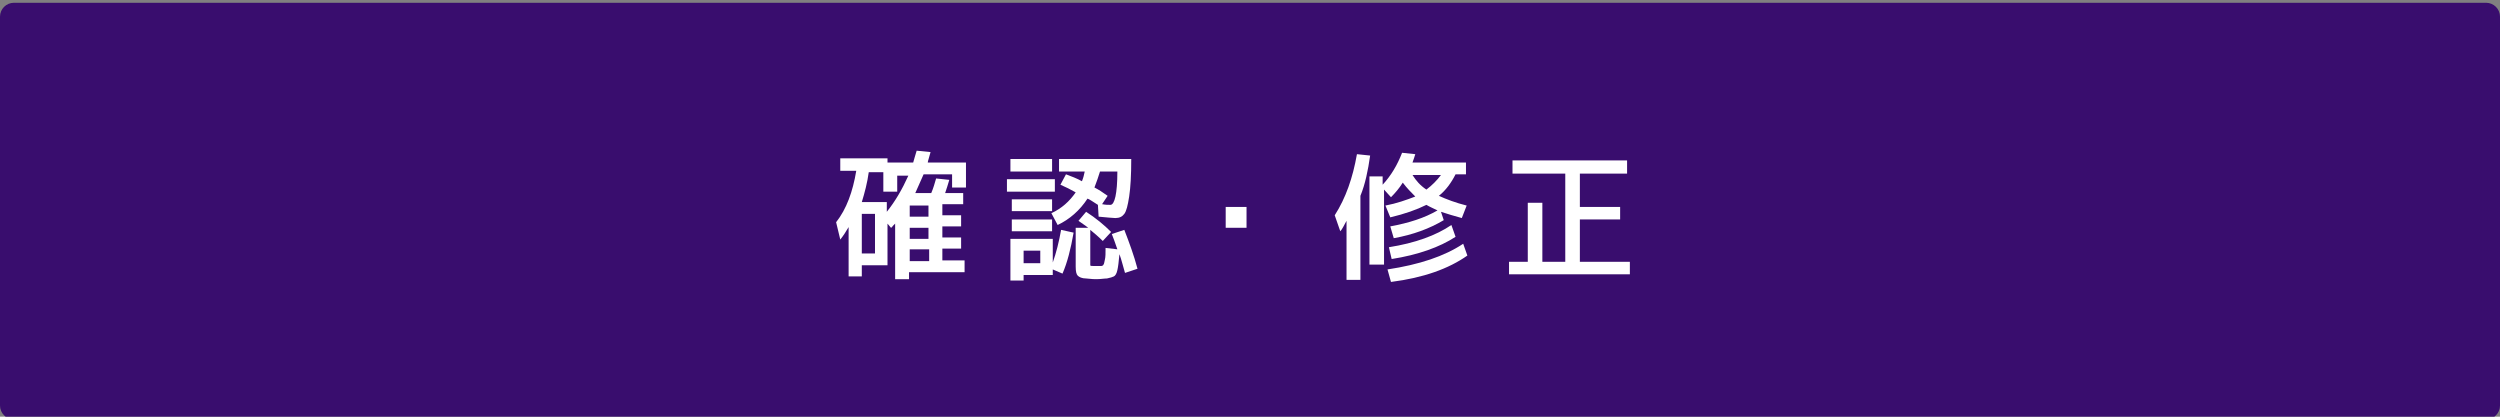 <?xml version="1.0" encoding="utf-8"?>
<!-- Generator: Adobe Illustrator 27.4.1, SVG Export Plug-In . SVG Version: 6.00 Build 0)  -->
<svg version="1.1" id="レイヤー_1" xmlns="http://www.w3.org/2000/svg" xmlns:xlink="http://www.w3.org/1999/xlink" x="0px"
	 y="0px" viewBox="0 0 360 60" style="enable-background:new 0 0 360 60;" xml:space="preserve">
<rect x="0" y="0" width="360" height="60" fill="#808080" stroke="none"/>
<style type="text/css">
	.st0{fill:#390D6E;}
	.st1{fill:#FFFFFF;}
</style>
<g>
	<path class="st0" d="M2,59.9c-0.8,0-1.5-0.7-1.5-1.5v-56c0-0.8,0.7-1.5,1.5-1.5h356c0.8,0,1.5,0.7,1.5,1.5v56
		c0,0.8-0.7,1.5-1.5,1.5H2z"/>
	<path class="st0" d="M358,1.4c0.6,0,1,0.4,1,1v56c0,0.6-0.4,1-1,1H2c-0.6,0-1-0.4-1-1v-56c0-0.6,0.4-1,1-1H358 M358,0.4H2
		c-1.1,0-2,0.9-2,2v56c0,1.1,0.9,2,2,2h356c1.1,0,2-0.9,2-2v-56C360,1.3,359.1,0.4,358,0.4L358,0.4z"/>
</g>
<g>
	<path class="st1" d="M131,40.2h-2.1v-8c-0.1,0.1-0.2,0.2-0.3,0.3s-0.2,0.3-0.3,0.3l-0.5-0.6v6h-3.7v1.6h-1.9v-7.1
		c-0.4,0.7-0.8,1.3-1.2,1.8l-0.6-2.5c1.5-1.9,2.4-4.4,2.9-7.4H121v-1.8h6.8v0.6h3.7c0.1-0.4,0.3-1,0.5-1.7l2,0.2
		c-0.2,0.8-0.4,1.3-0.4,1.5h5.5v3.6h-2v-1.9H133c-0.4,0.9-0.8,1.8-1.2,2.7h2.3c0.3-0.7,0.5-1.4,0.7-2.1l1.9,0.2
		c-0.2,0.7-0.4,1.3-0.6,1.9h2.6v1.6h-3v1.6h2.7v1.6h-2.7v1.6h2.7v1.6h-2.7v1.7h3.2v1.7h-8V40.2z M124.1,36.5h1.9v-5.7h-1.9V36.5z
		 M129.2,25.3v2.3h-2v-2.8h-2.1c-0.2,1.5-0.6,3-1,4.3h3.6v1.4c1.2-1.5,2.2-3.2,3.1-5.2H129.2z M133.7,31.2v-1.6H131v1.6H133.7z
		 M133.7,34.4v-1.6H131v1.6H133.7z M133.7,35.9H131v1.7h2.8V35.9z"/>
	<path class="st1" d="M145,27.6v-1.8h6.9v1.8H145z M145.5,24.7v-1.8h6v1.8H145.5z M147.4,39.6v0.8h-1.9v-6h6.1v3.4
		c0.5-1.4,0.9-3,1.2-4.7l1.8,0.4c-0.4,2.3-0.9,4.3-1.6,5.9l-1.4-0.6v0.8H147.4z M145.7,30.4v-1.7h5.8v1.7H145.7z M145.7,33.3v-1.7
		h5.8v1.7H145.7z M147.4,37.9h2.4v-1.8h-2.4V37.9z M152.7,26.6l0.8-1.5c0.8,0.3,1.6,0.6,2.3,1c0.2-0.5,0.3-0.9,0.4-1.4h-3.7v-1.8
		h10.4c0,2.3-0.1,4.1-0.3,5.4c-0.2,1.3-0.4,2.1-0.7,2.5c-0.3,0.4-0.7,0.6-1.3,0.6c-0.4,0-1.2-0.1-2.4-0.2l-0.1-1.7
		c-0.8-0.5-1.2-0.8-1.5-0.9c-1.1,1.7-2.6,3-4.3,3.8l-0.9-1.7c1.5-0.7,2.6-1.7,3.5-3C154.2,27.3,153.4,26.9,152.7,26.6z M160.1,33.7
		l1.8-0.6c0.7,1.8,1.4,3.7,1.9,5.6l-1.8,0.6c-0.3-1-0.5-1.9-0.8-2.7c-0.1,1.1-0.2,1.9-0.3,2.3c-0.1,0.5-0.3,0.8-0.5,0.9
		c-0.2,0.1-0.5,0.2-1,0.3c-0.4,0-0.9,0.1-1.5,0.1c-0.2,0-0.7,0-1.5-0.1c-0.6,0-1-0.2-1.2-0.4c-0.2-0.2-0.3-0.6-0.3-1.3v-5.6h1.8
		c-0.5-0.4-1-0.7-1.4-1l1.1-1.3c1.4,0.9,2.6,1.9,3.6,2.9l-1.2,1.3c-0.6-0.6-1.2-1.1-1.8-1.6v4.5c0,0.4,0,0.6,0,0.6
		c0,0.1,0.2,0.1,0.4,0.1c0.1,0,0.3,0,0.6,0c0.3,0,0.4,0,0.6,0c0.1,0,0.3-0.1,0.3-0.2c0.1-0.1,0.1-0.3,0.2-0.7
		c0.1-0.4,0.1-0.9,0.1-1.7l1.7,0.2C160.6,35,160.3,34.2,160.1,33.7z M157.6,27c0.6,0.3,1.2,0.7,1.9,1.2l-0.8,1.2
		c0.5,0.1,0.8,0.1,1.2,0.1c0.6,0,1-1.6,1-4.8h-2.5C158.2,25.4,157.9,26.2,157.6,27z"/>
	<path class="st1" d="M176.5,32.8v-3h3v3H176.5z"/>
	<path class="st1" d="M195.9,28.2v12.1h-2v-8.5c-0.4,0.7-0.6,1.2-0.9,1.5l-0.8-2.3c1.6-2.5,2.6-5.4,3.2-8.8l1.9,0.2
		C197,24.5,196.6,26.5,195.9,28.2z M197.2,37.9V25.4h1.9v1.2c1.2-1.3,2.1-2.8,2.8-4.6l1.9,0.2c-0.1,0.3-0.2,0.7-0.4,1.2h7.7v1.7
		h-1.5c-0.6,1.2-1.4,2.3-2.4,3.1c1.1,0.5,2.4,1,4,1.4l-0.7,1.8c-1.1-0.3-2.1-0.6-3-0.9l0.4,1.2c-2,1.2-4.4,2.1-7.2,2.6l-0.5-1.7
		c2.7-0.5,4.9-1.2,6.8-2.3c-0.6-0.3-1.1-0.5-1.6-0.8c-1.4,0.7-3.1,1.3-5.2,1.8l-0.7-1.7c1.6-0.3,3-0.8,4.3-1.3
		c-0.6-0.6-1.2-1.2-1.8-2c-0.5,0.8-1.1,1.5-1.7,2.1l-1-1.1v10.8H197.2z M199.8,38.8c4.6-0.7,8.2-1.9,10.9-3.7l0.6,1.7
		c-2.7,1.9-6.3,3.2-11,3.8L199.8,38.8z M200,35.6c3.8-0.6,6.8-1.7,9-3.2l0.6,1.7c-2.3,1.5-5.4,2.6-9.2,3.2L200,35.6z M205.4,27.3
		c0.8-0.6,1.5-1.3,2.1-2.1h-4.1C203.9,26,204.5,26.7,205.4,27.3z"/>
	<path class="st1" d="M217.7,23.1h16.6V25h-6.8v4.8h5.8v1.8h-5.8v6.1h7.2v1.8h-17.4v-1.8h2.7v-8.5h2.1v8.5h3.3V25h-7.6V23.1z"/>
</g>
<g>
</g>
<g>
</g>
<g>
</g>
<g>
</g>
<g>
</g>
<g>
</g>
<g>
</g>
<g>
</g>
<g>
</g>
<g>
</g>
<g>
</g>
<g>
</g>
<g>
</g>
<g>
</g>
<g>
</g>
</svg>
